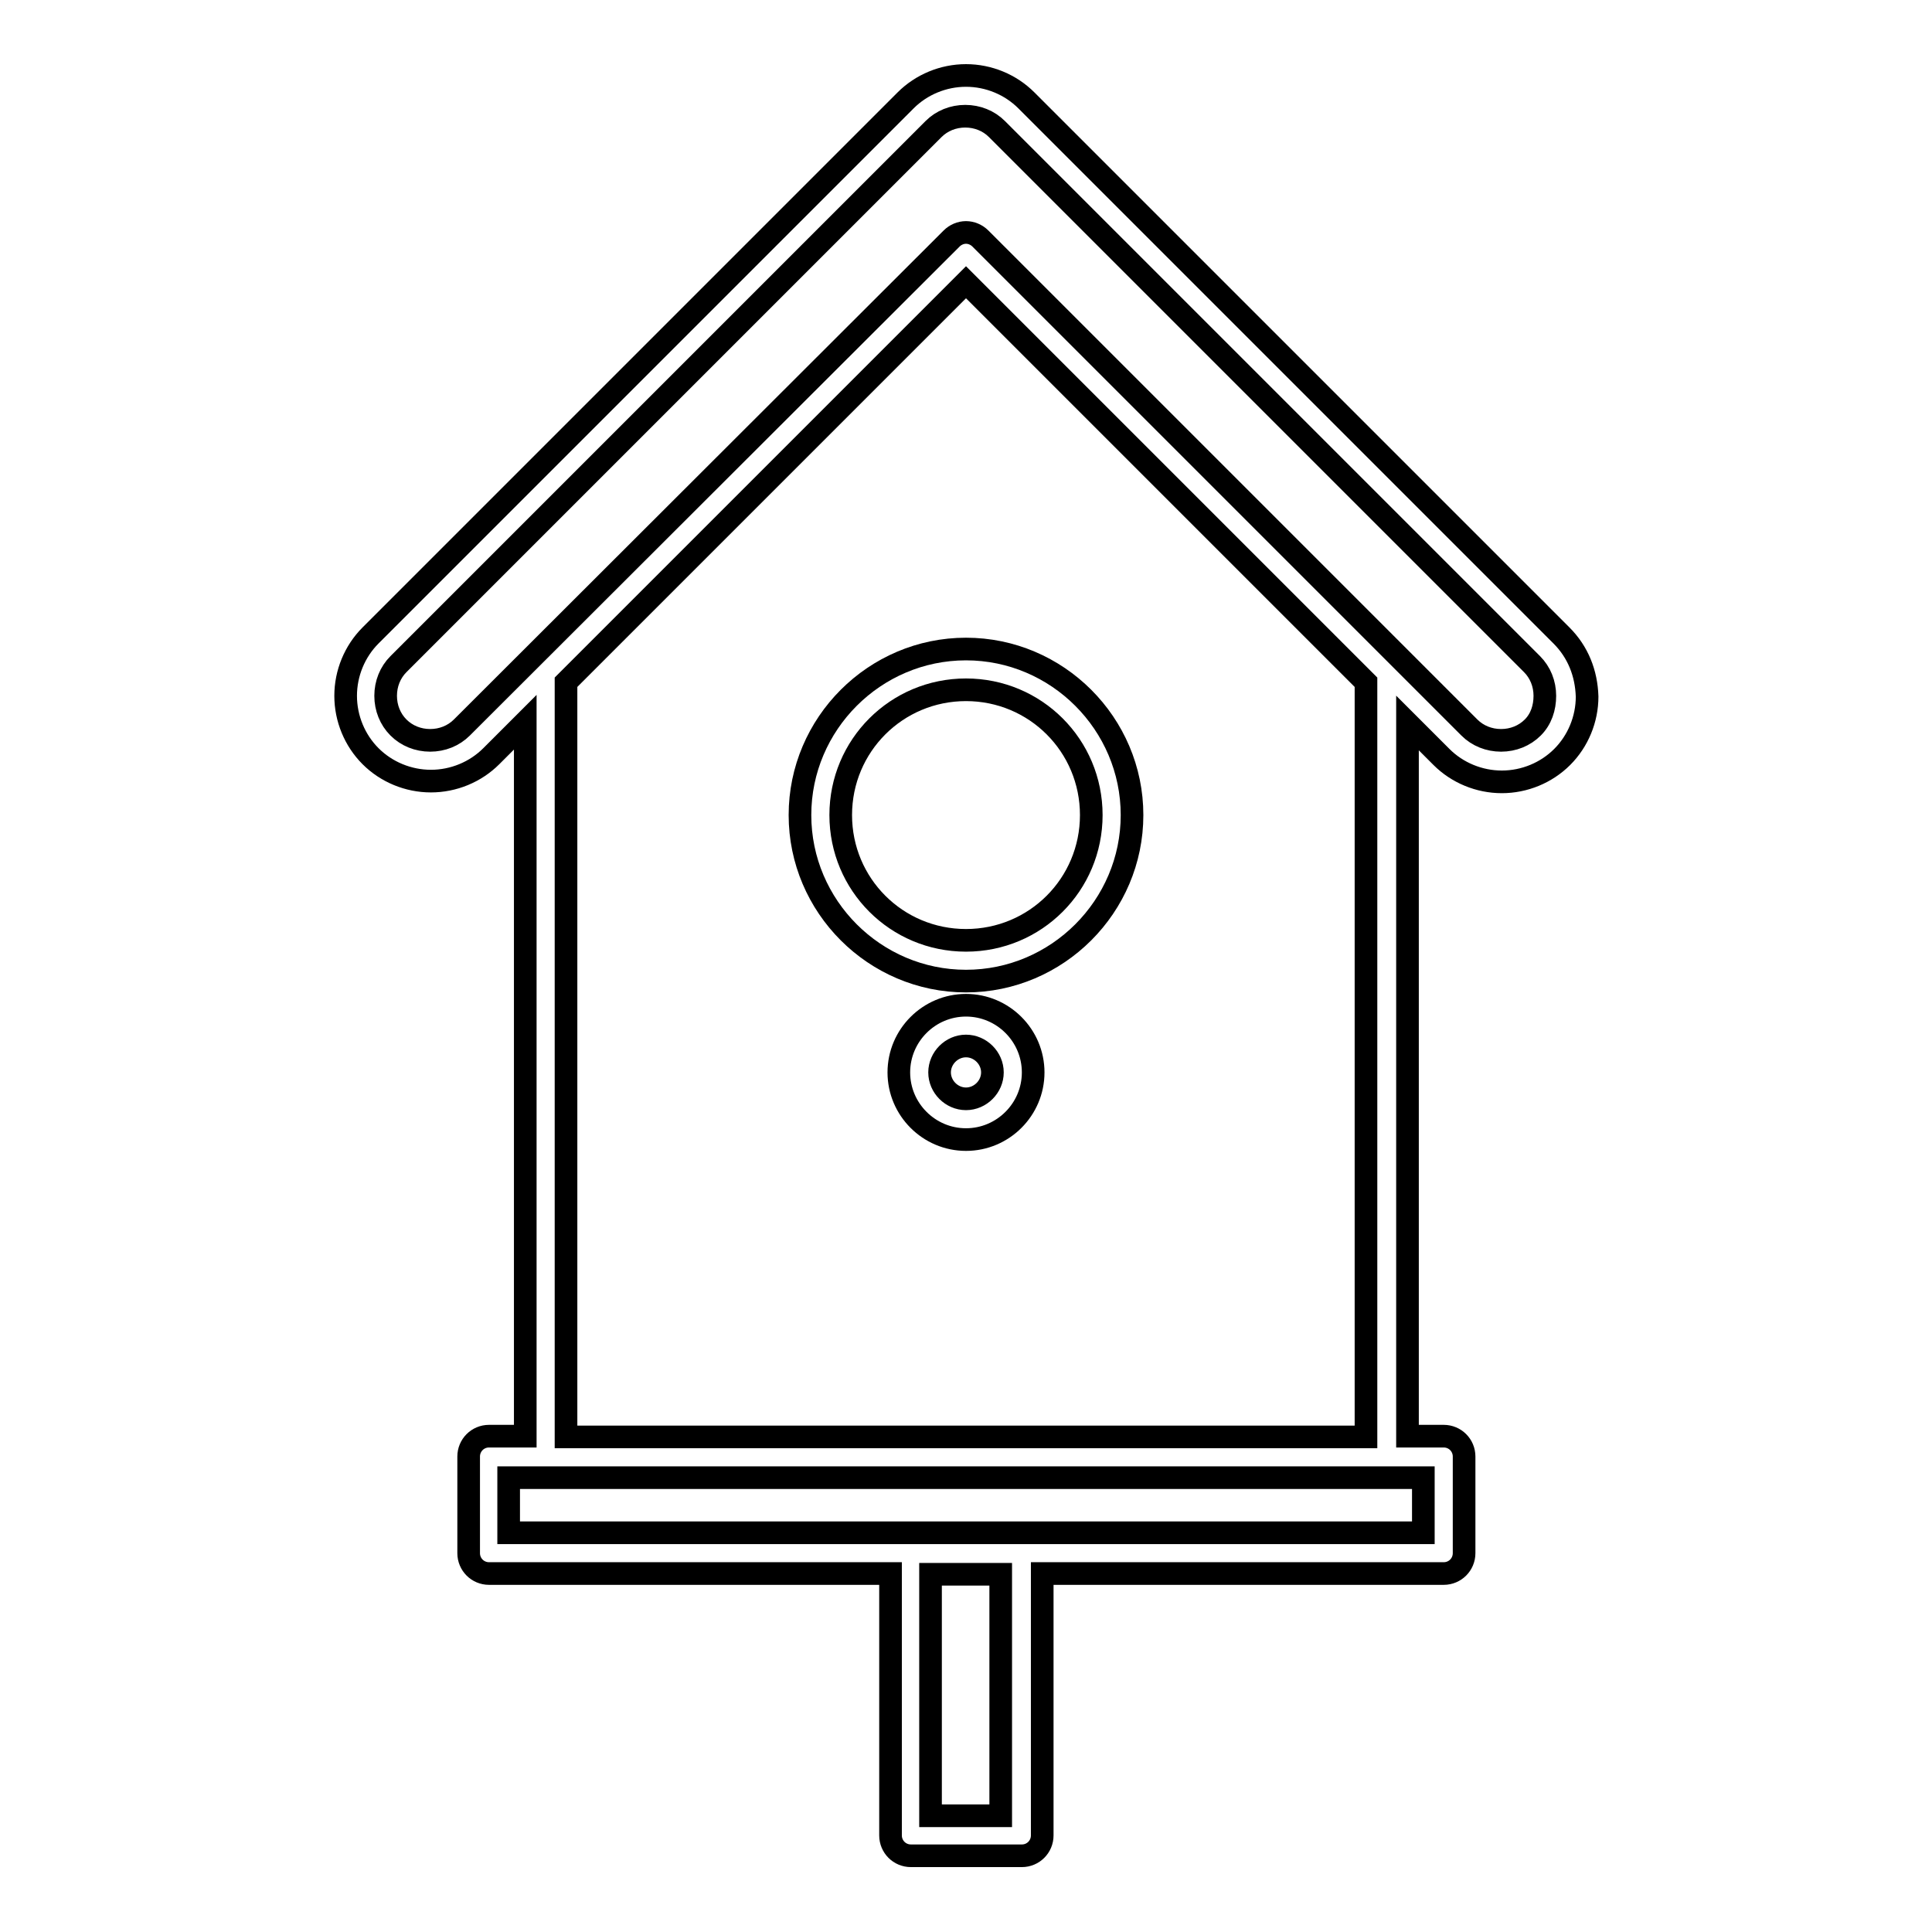<?xml version="1.0" encoding="utf-8"?>
<!-- Svg Vector Icons : http://www.onlinewebfonts.com/icon -->
<!DOCTYPE svg PUBLIC "-//W3C//DTD SVG 1.1//EN" "http://www.w3.org/Graphics/SVG/1.1/DTD/svg11.dtd">
<svg version="1.1" xmlns="http://www.w3.org/2000/svg" xmlns:xlink="http://www.w3.org/1999/xlink" x="0px" y="0px" viewBox="0 0 256 256" enable-background="new 0 0 256 256" xml:space="preserve">
<g><g><g><g><g><path stroke-width="3" fill-opacity="0" stroke="#000000"  d="M128,130c-12.1,0-22-9.9-22-22c0-12.1,9.9-22,22-22c12.1,0,22,9.9,22,22C150,120.1,140.1,130,128,130z M128,91.4c-9.2,0-16.6,7.4-16.6,16.6c0,9.2,7.4,16.6,16.6,16.6c9.2,0,16.6-7.4,16.6-16.6C144.6,98.8,137.2,91.4,128,91.4z"/></g><g><path stroke-width="3" fill-opacity="0" stroke="#000000"  d="M128,151c-4.9,0-8.9-4-8.9-8.9c0-4.9,4-8.9,8.9-8.9c4.9,0,8.9,4,8.9,8.9C136.9,147,132.9,151,128,151z M128,138.6c-1.9,0-3.5,1.6-3.5,3.5c0,1.9,1.6,3.5,3.5,3.5c1.9,0,3.5-1.6,3.5-3.5C131.5,140.2,129.9,138.6,128,138.6z"/></g><path stroke-width="3" fill-opacity="0" stroke="#000000"  d="M206.9,84.2L136,13.3c-2.1-2.1-5-3.3-8-3.3c-3,0-5.9,1.2-8,3.3L49.1,84.2c-2.1,2.1-3.3,5-3.3,8c0,3,1.2,5.9,3.3,8c2.1,2.1,5,3.3,8,3.3c3,0,5.9-1.2,8-3.3l4.5-4.5v94.6h-4.8c-1.5,0-2.7,1.2-2.7,2.7v12.8c0,1.5,1.2,2.7,2.7,2.7h53.2v34.7c0,1.5,1.2,2.7,2.7,2.7h14.7c1.5,0,2.7-1.2,2.7-2.7v-34.7h53.2c1.5,0,2.7-1.2,2.7-2.7v-12.8c0-1.5-1.2-2.7-2.7-2.7h-4.8V95.8l4.5,4.5c2.1,2.1,5,3.3,8,3.3c3,0,5.9-1.2,8-3.3c2.1-2.1,3.3-5,3.3-8C210.2,89.2,209.1,86.4,206.9,84.2z M132.6,240.6h-9.3v-32h9.3V240.6z M188.6,195.8v7.3H67.4v-7.3H188.6z M75,190.4v-100l53-53l53,53v100H75z M203.1,96.4c-1.1,1.1-2.6,1.7-4.2,1.7c-1.6,0-3.1-0.6-4.2-1.7l-64.8-64.8c-0.5-0.5-1.2-0.8-1.9-0.8s-1.4,0.3-1.9,0.8L61.2,96.4c-1.1,1.1-2.6,1.7-4.2,1.7s-3.1-0.6-4.2-1.7c-1.1-1.1-1.7-2.6-1.7-4.2s0.6-3.1,1.7-4.2l70.9-70.9c1.1-1.1,2.6-1.7,4.2-1.7s3.1,0.6,4.2,1.7l70.9,70.9c1.1,1.1,1.7,2.6,1.7,4.2S204.2,95.3,203.1,96.4z"/></g></g><g></g><g></g><g></g><g></g><g></g><g></g><g></g><g></g><g></g><g></g><g></g><g></g><g></g><g></g><g></g></g></g>
</svg>